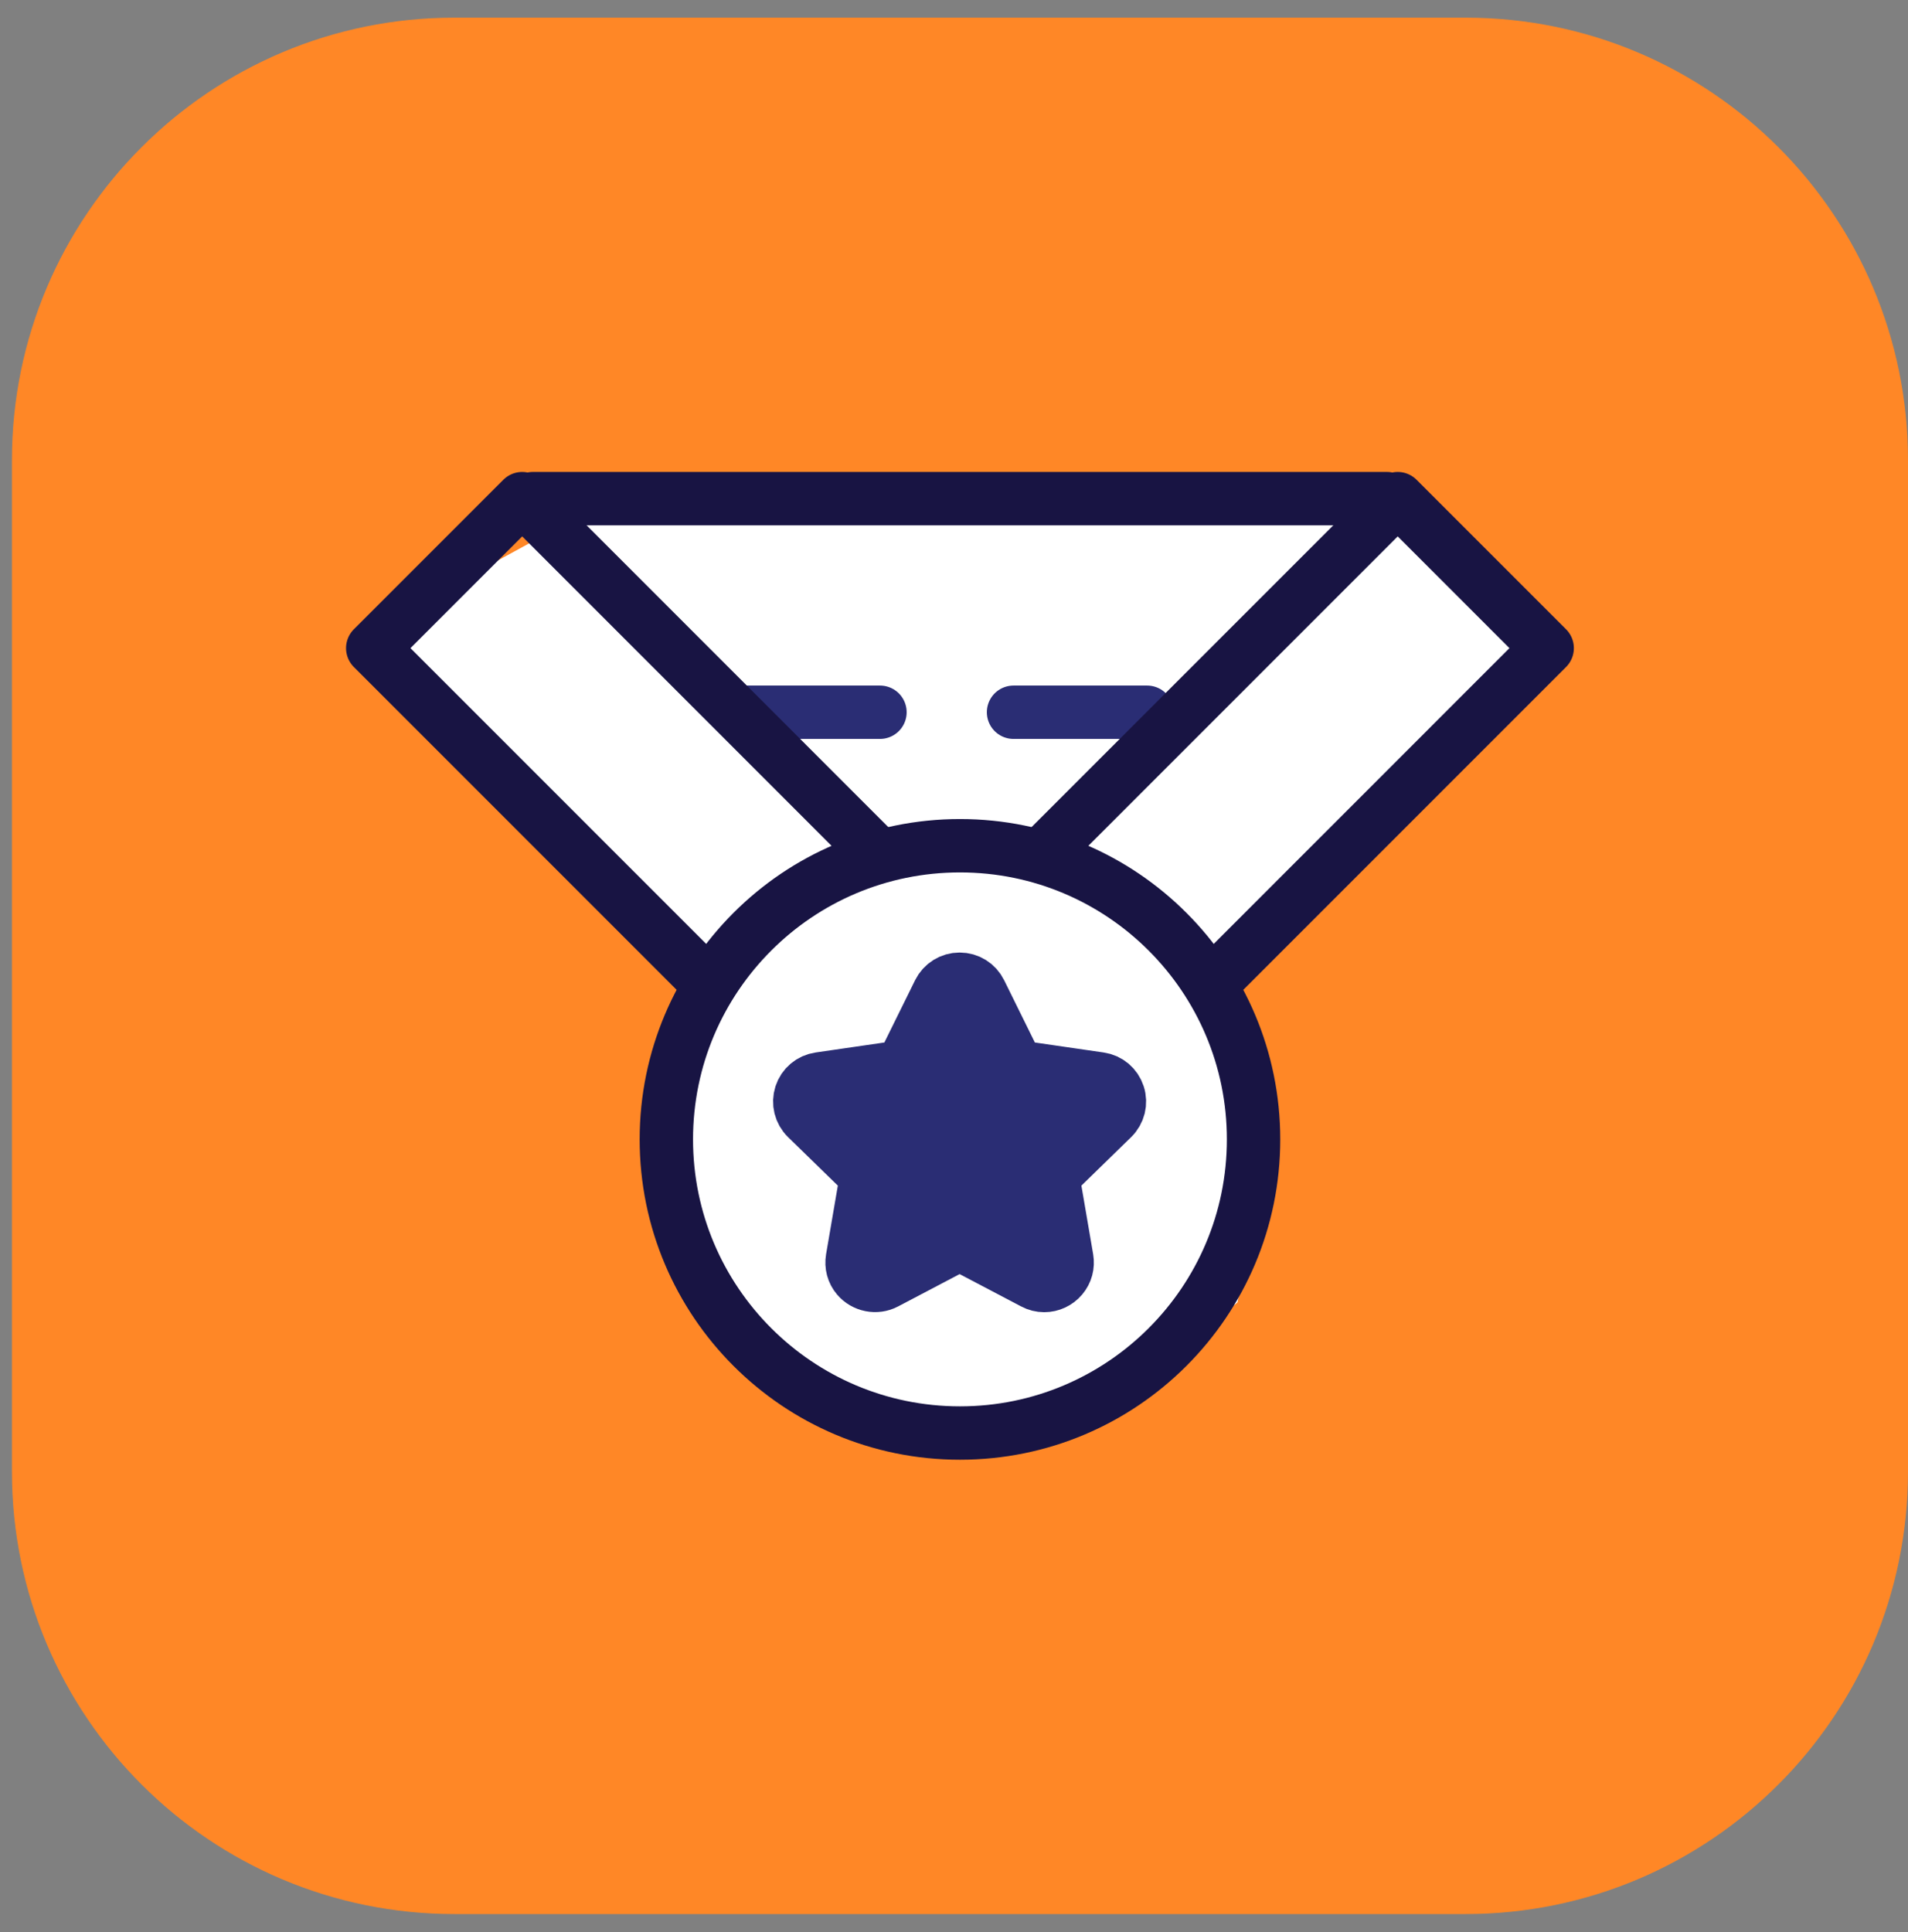 <svg width="80" height="81" viewBox="0 0 80 81" fill="none" xmlns="http://www.w3.org/2000/svg">
<rect x="0" y="0" width="80" height="81" fill="#808080" stroke="none"/>
<g clip-path="url(#clip0_1833_1008)">
<path d="M61.45 0.74H19.05C8.805 0.74 0.5 9.045 0.5 19.29V61.69C0.5 71.934 8.805 80.24 19.05 80.24H61.45C71.695 80.24 80 71.934 80 61.69V19.29C80 9.045 71.695 0.74 61.45 0.74Z" fill="#FF8726"/>
<path d="M58.439 21.718H24.132L18.891 24.577L16.628 27.913L30.565 41.611L28.183 44.709V51.498L30.565 56.263L37.236 60.075H45.217L51.888 54.596L53.198 47.448L50.934 41.611L64.872 27.913L58.439 21.718Z" fill="white"/>
<path d="M40.25 60.075C47.049 60.075 52.56 54.563 52.56 47.764C52.56 40.965 47.049 35.454 40.25 35.454C33.451 35.454 27.939 40.965 27.939 47.764C27.939 54.563 33.451 60.075 40.25 60.075Z" stroke="#181443" stroke-width="2.238" stroke-miterlimit="10" stroke-linecap="round" stroke-linejoin="round"/>
<path d="M22.342 20.904H58.156" stroke="#181443" stroke-width="2.238" stroke-miterlimit="10" stroke-linecap="round" stroke-linejoin="round"/>
<path d="M31.296 29.858H49.203" stroke="#2A2D74" stroke-width="2.238" stroke-miterlimit="10" stroke-linecap="round" stroke-linejoin="round" stroke-dasharray="5.6 5.6"/>
<path d="M46.646 46.869C46.909 46.61 47.003 46.234 46.889 45.883C46.775 45.532 46.479 45.282 46.114 45.229L42.869 44.758C42.73 44.736 42.611 44.65 42.549 44.526L41.098 41.586C40.935 41.255 40.604 41.05 40.236 41.05C39.867 41.05 39.537 41.256 39.373 41.586L37.922 44.526C37.86 44.65 37.741 44.738 37.602 44.758L34.358 45.229C33.992 45.282 33.694 45.532 33.58 45.883C33.468 46.234 33.561 46.612 33.824 46.869L36.173 49.157C36.272 49.254 36.318 49.395 36.294 49.532L35.74 52.764C35.692 53.048 35.766 53.327 35.95 53.544C36.238 53.884 36.737 53.988 37.136 53.777L40.038 52.252C40.16 52.188 40.312 52.189 40.434 52.252L43.336 53.777C43.477 53.852 43.627 53.89 43.783 53.89C44.066 53.89 44.336 53.764 44.521 53.544C44.704 53.327 44.779 53.048 44.731 52.764L44.177 49.532C44.153 49.395 44.199 49.254 44.298 49.157L46.646 46.869Z" fill="#2A2D74" stroke="#2A2D74" stroke-width="2.238" stroke-miterlimit="10" stroke-linecap="round" stroke-linejoin="round"/>
<path d="M29.506 41.049L15.628 27.171L21.895 20.904L36.444 35.454" stroke="#181443" stroke-width="2.238" stroke-miterlimit="10" stroke-linecap="round" stroke-linejoin="round"/>
<path d="M50.994 41.049L64.871 27.171L58.604 20.904L43.607 35.901" stroke="#181443" stroke-width="2.238" stroke-miterlimit="10" stroke-linecap="round" stroke-linejoin="round"/>
</g>
<defs>
<clipPath id="clip0_1833_1008">
<rect width="80" height="81" fill="white"/>
</clipPath>
</defs>
</svg>

